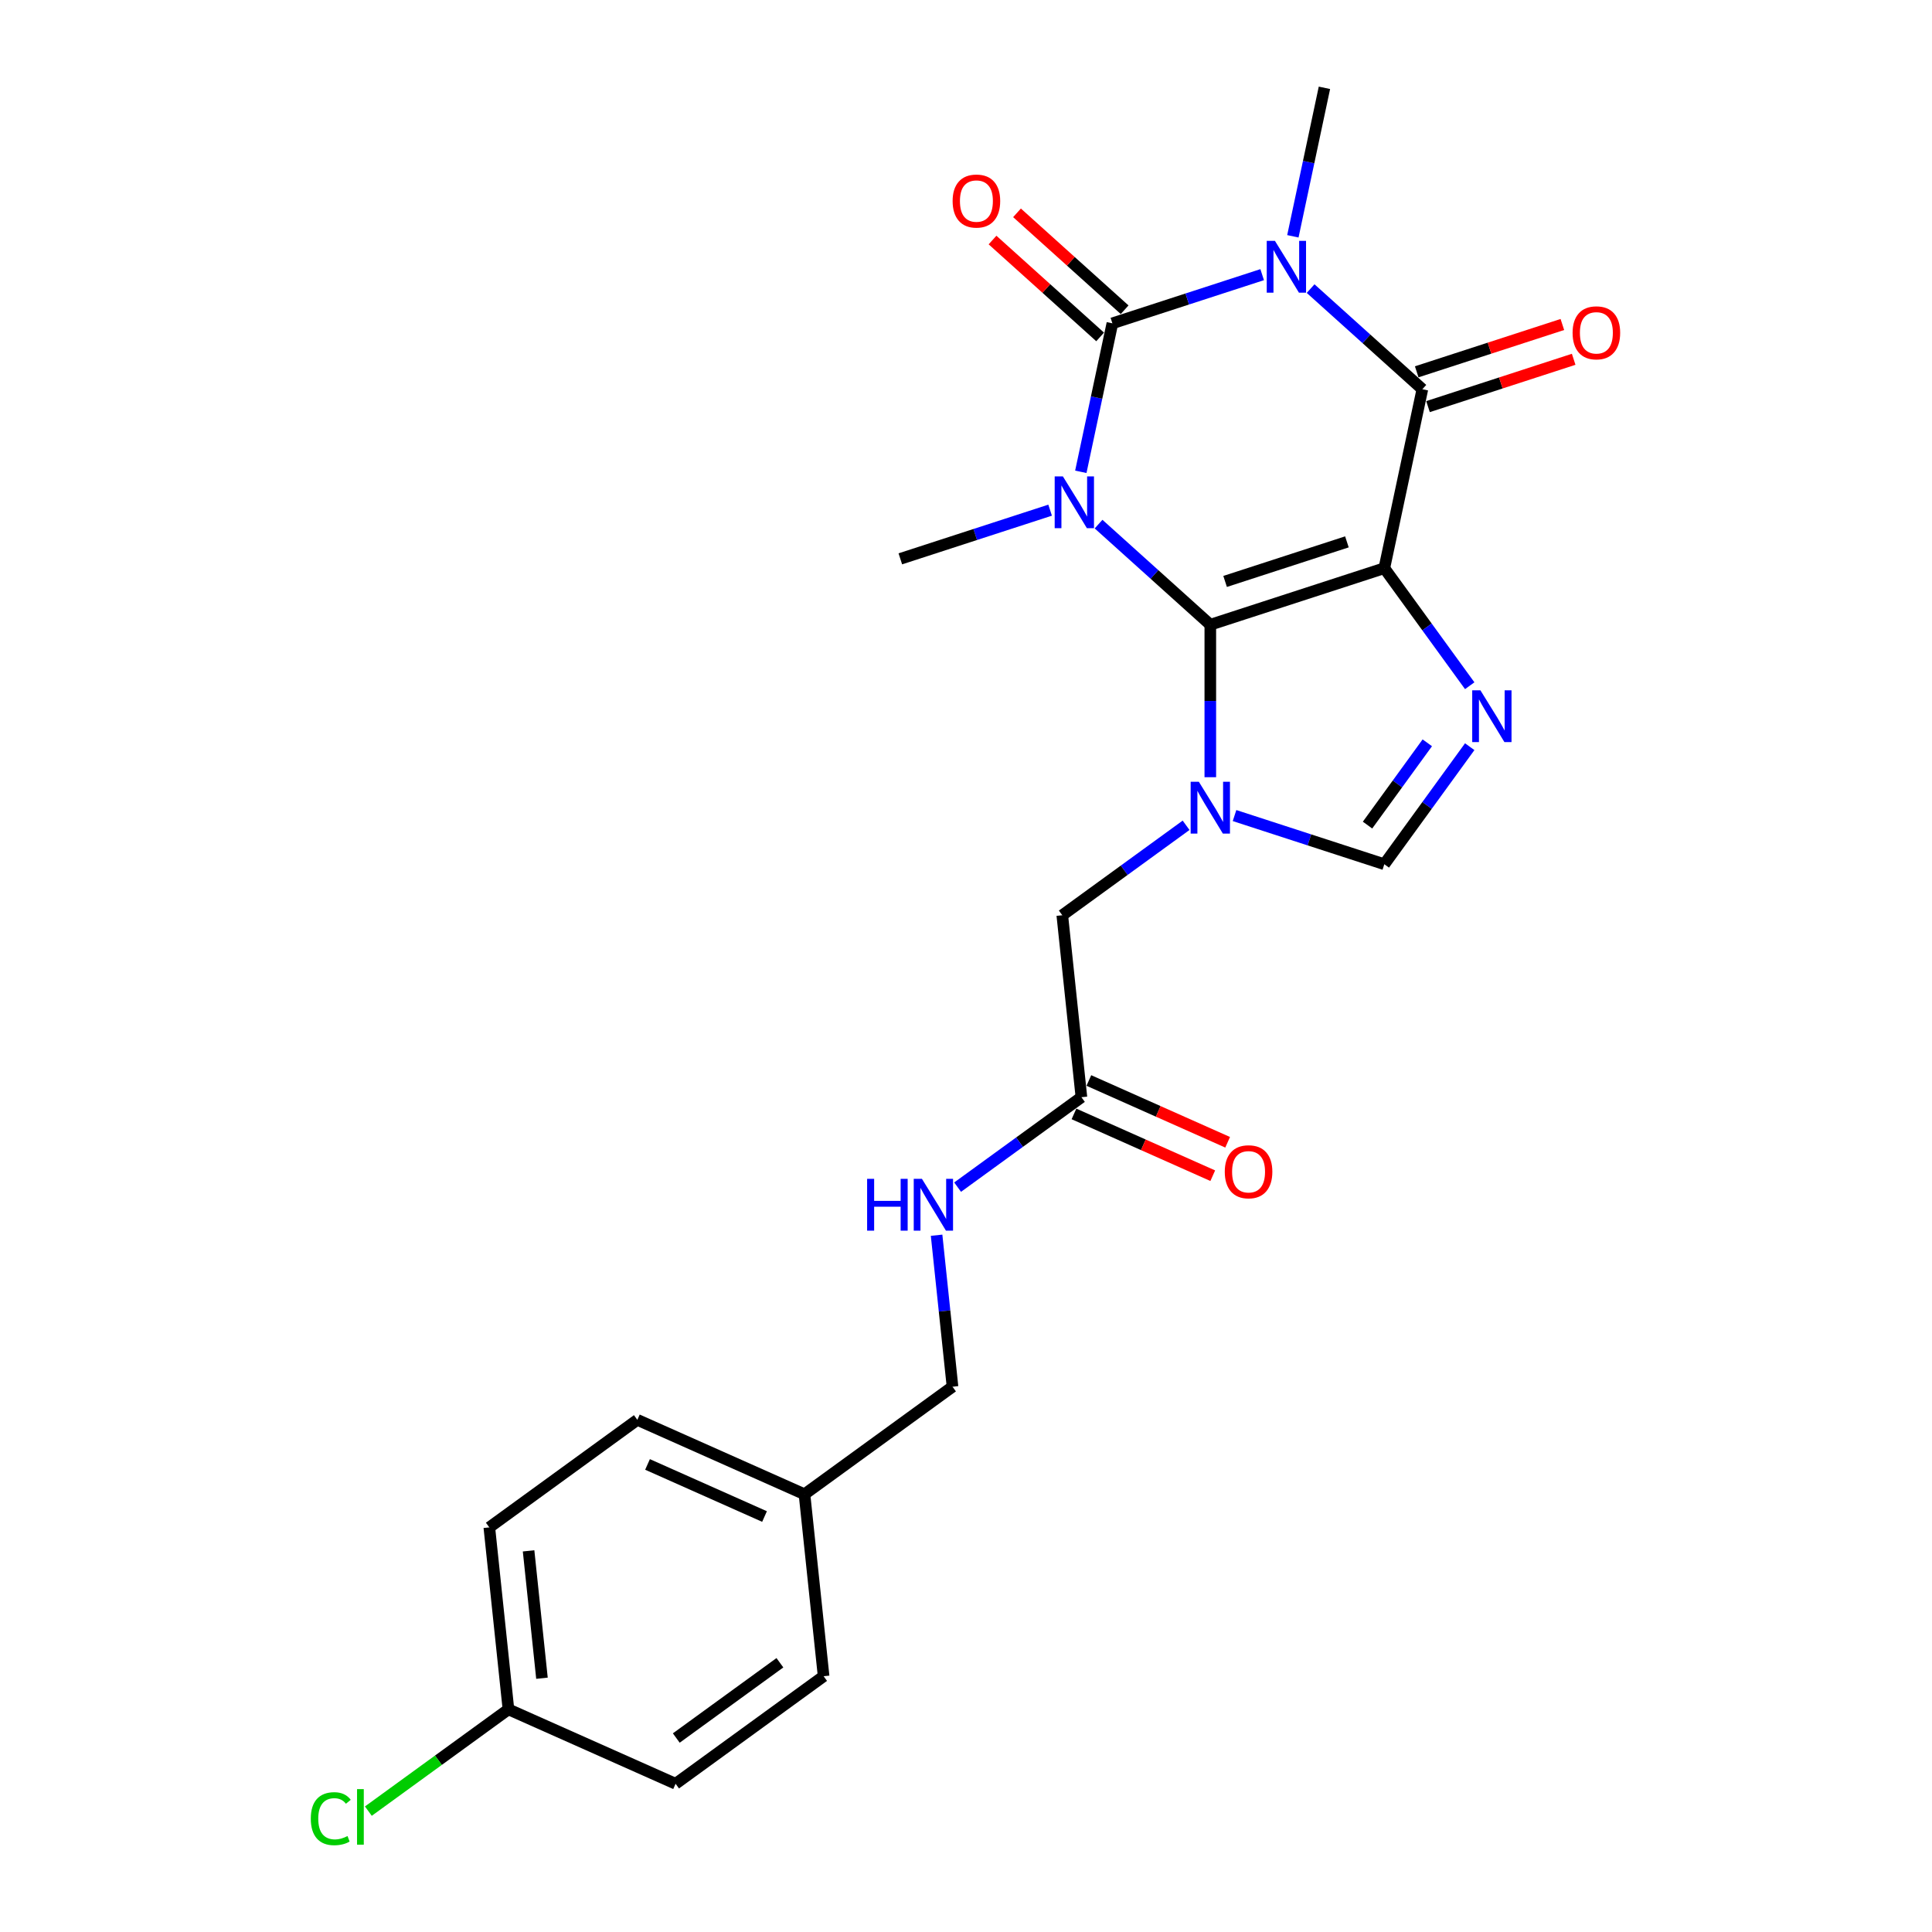 <?xml version='1.0' encoding='iso-8859-1'?>
<svg version='1.1' baseProfile='full'
              xmlns='http://www.w3.org/2000/svg'
                      xmlns:rdkit='http://www.rdkit.org/xml'
                      xmlns:xlink='http://www.w3.org/1999/xlink'
                  xml:space='preserve'
width='1000px' height='1000px' viewBox='0 0 1000 1000'>
<!-- END OF HEADER -->
<rect style='opacity:1.0;fill:#FFFFFF;stroke:none' width='1000' height='1000' x='0' y='0'> </rect>
<path class='bond-0' d='M 716.523,294.092 L 626.454,323.357' style='fill:none;fill-rule:evenodd;stroke:#000000;stroke-width:6px;stroke-linecap:butt;stroke-linejoin:miter;stroke-opacity:1' />
<path class='bond-0' d='M 697.159,280.468 L 634.112,300.953' style='fill:none;fill-rule:evenodd;stroke:#000000;stroke-width:6px;stroke-linecap:butt;stroke-linejoin:miter;stroke-opacity:1' />
<path class='bond-4' d='M 716.523,294.092 L 736.213,201.458' style='fill:none;fill-rule:evenodd;stroke:#000000;stroke-width:6px;stroke-linecap:butt;stroke-linejoin:miter;stroke-opacity:1' />
<path class='bond-6' d='M 716.523,294.092 L 738.624,324.511' style='fill:none;fill-rule:evenodd;stroke:#000000;stroke-width:6px;stroke-linecap:butt;stroke-linejoin:miter;stroke-opacity:1' />
<path class='bond-6' d='M 738.624,324.511 L 760.725,354.931' style='fill:none;fill-rule:evenodd;stroke:#0000FF;stroke-width:6px;stroke-linecap:butt;stroke-linejoin:miter;stroke-opacity:1' />
<path class='bond-1' d='M 626.454,323.357 L 597.534,297.317' style='fill:none;fill-rule:evenodd;stroke:#000000;stroke-width:6px;stroke-linecap:butt;stroke-linejoin:miter;stroke-opacity:1' />
<path class='bond-1' d='M 597.534,297.317 L 568.615,271.278' style='fill:none;fill-rule:evenodd;stroke:#0000FF;stroke-width:6px;stroke-linecap:butt;stroke-linejoin:miter;stroke-opacity:1' />
<path class='bond-5' d='M 626.454,323.357 L 626.454,362.82' style='fill:none;fill-rule:evenodd;stroke:#000000;stroke-width:6px;stroke-linecap:butt;stroke-linejoin:miter;stroke-opacity:1' />
<path class='bond-5' d='M 626.454,362.82 L 626.454,402.283' style='fill:none;fill-rule:evenodd;stroke:#0000FF;stroke-width:6px;stroke-linecap:butt;stroke-linejoin:miter;stroke-opacity:1' />
<path class='bond-13' d='M 543.537,264.062 L 504.772,276.657' style='fill:none;fill-rule:evenodd;stroke:#0000FF;stroke-width:6px;stroke-linecap:butt;stroke-linejoin:miter;stroke-opacity:1' />
<path class='bond-13' d='M 504.772,276.657 L 466.008,289.253' style='fill:none;fill-rule:evenodd;stroke:#000000;stroke-width:6px;stroke-linecap:butt;stroke-linejoin:miter;stroke-opacity:1' />
<path class='bond-25' d='M 559.43,244.21 L 567.598,205.782' style='fill:none;fill-rule:evenodd;stroke:#0000FF;stroke-width:6px;stroke-linecap:butt;stroke-linejoin:miter;stroke-opacity:1' />
<path class='bond-25' d='M 567.598,205.782 L 575.766,167.354' style='fill:none;fill-rule:evenodd;stroke:#000000;stroke-width:6px;stroke-linecap:butt;stroke-linejoin:miter;stroke-opacity:1' />
<path class='bond-2' d='M 575.766,167.354 L 614.531,154.758' style='fill:none;fill-rule:evenodd;stroke:#000000;stroke-width:6px;stroke-linecap:butt;stroke-linejoin:miter;stroke-opacity:1' />
<path class='bond-2' d='M 614.531,154.758 L 653.296,142.163' style='fill:none;fill-rule:evenodd;stroke:#0000FF;stroke-width:6px;stroke-linecap:butt;stroke-linejoin:miter;stroke-opacity:1' />
<path class='bond-10' d='M 582.103,160.316 L 554.253,135.24' style='fill:none;fill-rule:evenodd;stroke:#000000;stroke-width:6px;stroke-linecap:butt;stroke-linejoin:miter;stroke-opacity:1' />
<path class='bond-10' d='M 554.253,135.24 L 526.403,110.164' style='fill:none;fill-rule:evenodd;stroke:#FF0000;stroke-width:6px;stroke-linecap:butt;stroke-linejoin:miter;stroke-opacity:1' />
<path class='bond-10' d='M 569.429,174.391 L 541.579,149.315' style='fill:none;fill-rule:evenodd;stroke:#000000;stroke-width:6px;stroke-linecap:butt;stroke-linejoin:miter;stroke-opacity:1' />
<path class='bond-10' d='M 541.579,149.315 L 513.73,124.239' style='fill:none;fill-rule:evenodd;stroke:#FF0000;stroke-width:6px;stroke-linecap:butt;stroke-linejoin:miter;stroke-opacity:1' />
<path class='bond-3' d='M 678.373,149.379 L 707.293,175.418' style='fill:none;fill-rule:evenodd;stroke:#0000FF;stroke-width:6px;stroke-linecap:butt;stroke-linejoin:miter;stroke-opacity:1' />
<path class='bond-3' d='M 707.293,175.418 L 736.213,201.458' style='fill:none;fill-rule:evenodd;stroke:#000000;stroke-width:6px;stroke-linecap:butt;stroke-linejoin:miter;stroke-opacity:1' />
<path class='bond-15' d='M 669.188,122.311 L 677.356,83.883' style='fill:none;fill-rule:evenodd;stroke:#0000FF;stroke-width:6px;stroke-linecap:butt;stroke-linejoin:miter;stroke-opacity:1' />
<path class='bond-15' d='M 677.356,83.883 L 685.524,45.455' style='fill:none;fill-rule:evenodd;stroke:#000000;stroke-width:6px;stroke-linecap:butt;stroke-linejoin:miter;stroke-opacity:1' />
<path class='bond-11' d='M 739.139,210.464 L 776.834,198.217' style='fill:none;fill-rule:evenodd;stroke:#000000;stroke-width:6px;stroke-linecap:butt;stroke-linejoin:miter;stroke-opacity:1' />
<path class='bond-11' d='M 776.834,198.217 L 814.529,185.969' style='fill:none;fill-rule:evenodd;stroke:#FF0000;stroke-width:6px;stroke-linecap:butt;stroke-linejoin:miter;stroke-opacity:1' />
<path class='bond-11' d='M 733.286,192.451 L 770.981,180.203' style='fill:none;fill-rule:evenodd;stroke:#000000;stroke-width:6px;stroke-linecap:butt;stroke-linejoin:miter;stroke-opacity:1' />
<path class='bond-11' d='M 770.981,180.203 L 808.676,167.955' style='fill:none;fill-rule:evenodd;stroke:#FF0000;stroke-width:6px;stroke-linecap:butt;stroke-linejoin:miter;stroke-opacity:1' />
<path class='bond-8' d='M 613.916,427.17 L 581.877,450.448' style='fill:none;fill-rule:evenodd;stroke:#0000FF;stroke-width:6px;stroke-linecap:butt;stroke-linejoin:miter;stroke-opacity:1' />
<path class='bond-8' d='M 581.877,450.448 L 549.838,473.725' style='fill:none;fill-rule:evenodd;stroke:#000000;stroke-width:6px;stroke-linecap:butt;stroke-linejoin:miter;stroke-opacity:1' />
<path class='bond-24' d='M 638.993,422.134 L 677.758,434.73' style='fill:none;fill-rule:evenodd;stroke:#0000FF;stroke-width:6px;stroke-linecap:butt;stroke-linejoin:miter;stroke-opacity:1' />
<path class='bond-24' d='M 677.758,434.73 L 716.523,447.325' style='fill:none;fill-rule:evenodd;stroke:#000000;stroke-width:6px;stroke-linecap:butt;stroke-linejoin:miter;stroke-opacity:1' />
<path class='bond-7' d='M 760.725,386.486 L 738.624,416.906' style='fill:none;fill-rule:evenodd;stroke:#0000FF;stroke-width:6px;stroke-linecap:butt;stroke-linejoin:miter;stroke-opacity:1' />
<path class='bond-7' d='M 738.624,416.906 L 716.523,447.325' style='fill:none;fill-rule:evenodd;stroke:#000000;stroke-width:6px;stroke-linecap:butt;stroke-linejoin:miter;stroke-opacity:1' />
<path class='bond-7' d='M 738.771,384.479 L 723.3,405.772' style='fill:none;fill-rule:evenodd;stroke:#0000FF;stroke-width:6px;stroke-linecap:butt;stroke-linejoin:miter;stroke-opacity:1' />
<path class='bond-7' d='M 723.3,405.772 L 707.83,427.066' style='fill:none;fill-rule:evenodd;stroke:#000000;stroke-width:6px;stroke-linecap:butt;stroke-linejoin:miter;stroke-opacity:1' />
<path class='bond-9' d='M 549.838,473.725 L 559.737,567.91' style='fill:none;fill-rule:evenodd;stroke:#000000;stroke-width:6px;stroke-linecap:butt;stroke-linejoin:miter;stroke-opacity:1' />
<path class='bond-12' d='M 559.737,567.91 L 527.698,591.188' style='fill:none;fill-rule:evenodd;stroke:#000000;stroke-width:6px;stroke-linecap:butt;stroke-linejoin:miter;stroke-opacity:1' />
<path class='bond-12' d='M 527.698,591.188 L 495.659,614.466' style='fill:none;fill-rule:evenodd;stroke:#0000FF;stroke-width:6px;stroke-linecap:butt;stroke-linejoin:miter;stroke-opacity:1' />
<path class='bond-14' d='M 555.885,576.562 L 591.803,592.554' style='fill:none;fill-rule:evenodd;stroke:#000000;stroke-width:6px;stroke-linecap:butt;stroke-linejoin:miter;stroke-opacity:1' />
<path class='bond-14' d='M 591.803,592.554 L 627.722,608.546' style='fill:none;fill-rule:evenodd;stroke:#FF0000;stroke-width:6px;stroke-linecap:butt;stroke-linejoin:miter;stroke-opacity:1' />
<path class='bond-14' d='M 563.589,559.259 L 599.507,575.25' style='fill:none;fill-rule:evenodd;stroke:#000000;stroke-width:6px;stroke-linecap:butt;stroke-linejoin:miter;stroke-opacity:1' />
<path class='bond-14' d='M 599.507,575.25 L 635.426,591.242' style='fill:none;fill-rule:evenodd;stroke:#FF0000;stroke-width:6px;stroke-linecap:butt;stroke-linejoin:miter;stroke-opacity:1' />
<path class='bond-16' d='M 484.778,639.353 L 488.899,678.557' style='fill:none;fill-rule:evenodd;stroke:#0000FF;stroke-width:6px;stroke-linecap:butt;stroke-linejoin:miter;stroke-opacity:1' />
<path class='bond-16' d='M 488.899,678.557 L 493.019,717.76' style='fill:none;fill-rule:evenodd;stroke:#000000;stroke-width:6px;stroke-linecap:butt;stroke-linejoin:miter;stroke-opacity:1' />
<path class='bond-18' d='M 493.019,717.76 L 416.402,773.426' style='fill:none;fill-rule:evenodd;stroke:#000000;stroke-width:6px;stroke-linecap:butt;stroke-linejoin:miter;stroke-opacity:1' />
<path class='bond-17' d='M 263.169,884.756 L 253.27,790.571' style='fill:none;fill-rule:evenodd;stroke:#000000;stroke-width:6px;stroke-linecap:butt;stroke-linejoin:miter;stroke-opacity:1' />
<path class='bond-17' d='M 280.521,868.649 L 273.592,802.719' style='fill:none;fill-rule:evenodd;stroke:#000000;stroke-width:6px;stroke-linecap:butt;stroke-linejoin:miter;stroke-opacity:1' />
<path class='bond-19' d='M 263.169,884.756 L 226.916,911.096' style='fill:none;fill-rule:evenodd;stroke:#000000;stroke-width:6px;stroke-linecap:butt;stroke-linejoin:miter;stroke-opacity:1' />
<path class='bond-19' d='M 226.916,911.096 L 190.662,937.435' style='fill:none;fill-rule:evenodd;stroke:#00CC00;stroke-width:6px;stroke-linecap:butt;stroke-linejoin:miter;stroke-opacity:1' />
<path class='bond-26' d='M 263.169,884.756 L 349.685,923.276' style='fill:none;fill-rule:evenodd;stroke:#000000;stroke-width:6px;stroke-linecap:butt;stroke-linejoin:miter;stroke-opacity:1' />
<path class='bond-22' d='M 416.402,773.426 L 426.302,867.61' style='fill:none;fill-rule:evenodd;stroke:#000000;stroke-width:6px;stroke-linecap:butt;stroke-linejoin:miter;stroke-opacity:1' />
<path class='bond-23' d='M 416.402,773.426 L 329.887,734.906' style='fill:none;fill-rule:evenodd;stroke:#000000;stroke-width:6px;stroke-linecap:butt;stroke-linejoin:miter;stroke-opacity:1' />
<path class='bond-23' d='M 395.721,784.951 L 335.16,757.987' style='fill:none;fill-rule:evenodd;stroke:#000000;stroke-width:6px;stroke-linecap:butt;stroke-linejoin:miter;stroke-opacity:1' />
<path class='bond-20' d='M 349.685,923.276 L 426.302,867.61' style='fill:none;fill-rule:evenodd;stroke:#000000;stroke-width:6px;stroke-linecap:butt;stroke-linejoin:miter;stroke-opacity:1' />
<path class='bond-20' d='M 350.044,899.602 L 403.676,860.637' style='fill:none;fill-rule:evenodd;stroke:#000000;stroke-width:6px;stroke-linecap:butt;stroke-linejoin:miter;stroke-opacity:1' />
<path class='bond-21' d='M 253.27,790.571 L 329.887,734.906' style='fill:none;fill-rule:evenodd;stroke:#000000;stroke-width:6px;stroke-linecap:butt;stroke-linejoin:miter;stroke-opacity:1' />
<path  class='atom-2' d='M 550.147 246.578
L 558.936 260.783
Q 559.807 262.185, 561.209 264.723
Q 562.61 267.261, 562.686 267.412
L 562.686 246.578
L 566.247 246.578
L 566.247 273.398
L 562.573 273.398
L 553.14 257.866
Q 552.042 256.048, 550.867 253.964
Q 549.731 251.881, 549.39 251.237
L 549.39 273.398
L 545.905 273.398
L 545.905 246.578
L 550.147 246.578
' fill='#0000FF'/>
<path  class='atom-4' d='M 659.906 124.679
L 668.694 138.884
Q 669.566 140.286, 670.967 142.824
Q 672.369 145.362, 672.445 145.513
L 672.445 124.679
L 676.005 124.679
L 676.005 151.499
L 672.331 151.499
L 662.898 135.967
Q 661.8 134.149, 660.626 132.065
Q 659.489 129.982, 659.148 129.338
L 659.148 151.499
L 655.663 151.499
L 655.663 124.679
L 659.906 124.679
' fill='#0000FF'/>
<path  class='atom-6' d='M 620.526 404.65
L 629.314 418.856
Q 630.186 420.257, 631.587 422.795
Q 632.989 425.333, 633.065 425.485
L 633.065 404.65
L 636.625 404.65
L 636.625 431.47
L 632.951 431.47
L 623.519 415.939
Q 622.42 414.12, 621.246 412.037
Q 620.109 409.953, 619.768 409.31
L 619.768 431.47
L 616.283 431.47
L 616.283 404.65
L 620.526 404.65
' fill='#0000FF'/>
<path  class='atom-7' d='M 766.26 357.298
L 775.048 371.504
Q 775.919 372.905, 777.321 375.444
Q 778.723 377.982, 778.798 378.133
L 778.798 357.298
L 782.359 357.298
L 782.359 384.118
L 778.685 384.118
L 769.252 368.587
Q 768.154 366.769, 766.979 364.685
Q 765.843 362.602, 765.502 361.958
L 765.502 384.118
L 762.017 384.118
L 762.017 357.298
L 766.26 357.298
' fill='#0000FF'/>
<path  class='atom-11' d='M 493.076 104.06
Q 493.076 97.621, 496.258 94.022
Q 499.44 90.423, 505.387 90.423
Q 511.335 90.423, 514.517 94.022
Q 517.699 97.621, 517.699 104.06
Q 517.699 110.576, 514.479 114.288
Q 511.259 117.963, 505.387 117.963
Q 499.478 117.963, 496.258 114.288
Q 493.076 110.614, 493.076 104.06
M 505.387 114.932
Q 509.479 114.932, 511.676 112.205
Q 513.911 109.439, 513.911 104.06
Q 513.911 98.795, 511.676 96.143
Q 509.479 93.454, 505.387 93.454
Q 501.296 93.454, 499.061 96.105
Q 496.864 98.757, 496.864 104.06
Q 496.864 109.477, 499.061 112.205
Q 501.296 114.932, 505.387 114.932
' fill='#FF0000'/>
<path  class='atom-12' d='M 813.97 172.268
Q 813.97 165.829, 817.152 162.23
Q 820.334 158.631, 826.281 158.631
Q 832.228 158.631, 835.411 162.23
Q 838.593 165.829, 838.593 172.268
Q 838.593 178.784, 835.373 182.496
Q 832.153 186.171, 826.281 186.171
Q 820.372 186.171, 817.152 182.496
Q 813.97 178.822, 813.97 172.268
M 826.281 183.14
Q 830.372 183.14, 832.569 180.413
Q 834.804 177.648, 834.804 172.268
Q 834.804 167.003, 832.569 164.351
Q 830.372 161.662, 826.281 161.662
Q 822.19 161.662, 819.955 164.313
Q 817.758 166.965, 817.758 172.268
Q 817.758 177.685, 819.955 180.413
Q 822.19 183.14, 826.281 183.14
' fill='#FF0000'/>
<path  class='atom-13' d='M 448.818 610.165
L 452.455 610.165
L 452.455 621.568
L 466.168 621.568
L 466.168 610.165
L 469.805 610.165
L 469.805 636.986
L 466.168 636.986
L 466.168 624.598
L 452.455 624.598
L 452.455 636.986
L 448.818 636.986
L 448.818 610.165
' fill='#0000FF'/>
<path  class='atom-13' d='M 477.192 610.165
L 485.98 624.371
Q 486.851 625.773, 488.253 628.311
Q 489.655 630.849, 489.73 631
L 489.73 610.165
L 493.291 610.165
L 493.291 636.986
L 489.617 636.986
L 480.184 621.454
Q 479.086 619.636, 477.911 617.552
Q 476.775 615.469, 476.434 614.825
L 476.434 636.986
L 472.949 636.986
L 472.949 610.165
L 477.192 610.165
' fill='#0000FF'/>
<path  class='atom-15' d='M 633.941 606.505
Q 633.941 600.065, 637.123 596.467
Q 640.305 592.868, 646.253 592.868
Q 652.2 592.868, 655.382 596.467
Q 658.564 600.065, 658.564 606.505
Q 658.564 613.021, 655.344 616.733
Q 652.124 620.408, 646.253 620.408
Q 640.343 620.408, 637.123 616.733
Q 633.941 613.059, 633.941 606.505
M 646.253 617.377
Q 650.344 617.377, 652.541 614.65
Q 654.776 611.884, 654.776 606.505
Q 654.776 601.24, 652.541 598.588
Q 650.344 595.899, 646.253 595.899
Q 642.162 595.899, 639.927 598.55
Q 637.729 601.202, 637.729 606.505
Q 637.729 611.922, 639.927 614.65
Q 642.162 617.377, 646.253 617.377
' fill='#FF0000'/>
<path  class='atom-20' d='M 160.869 941.35
Q 160.869 934.683, 163.975 931.197
Q 167.119 927.674, 173.066 927.674
Q 178.597 927.674, 181.552 931.576
L 179.052 933.622
Q 176.892 930.781, 173.066 930.781
Q 169.013 930.781, 166.854 933.508
Q 164.733 936.198, 164.733 941.35
Q 164.733 946.653, 166.93 949.38
Q 169.165 952.108, 173.483 952.108
Q 176.438 952.108, 179.885 950.328
L 180.946 953.169
Q 179.544 954.078, 177.423 954.608
Q 175.301 955.138, 172.953 955.138
Q 167.119 955.138, 163.975 951.578
Q 160.869 948.017, 160.869 941.35
' fill='#00CC00'/>
<path  class='atom-20' d='M 184.81 926.046
L 188.295 926.046
L 188.295 954.798
L 184.81 954.798
L 184.81 926.046
' fill='#00CC00'/>
</svg>
